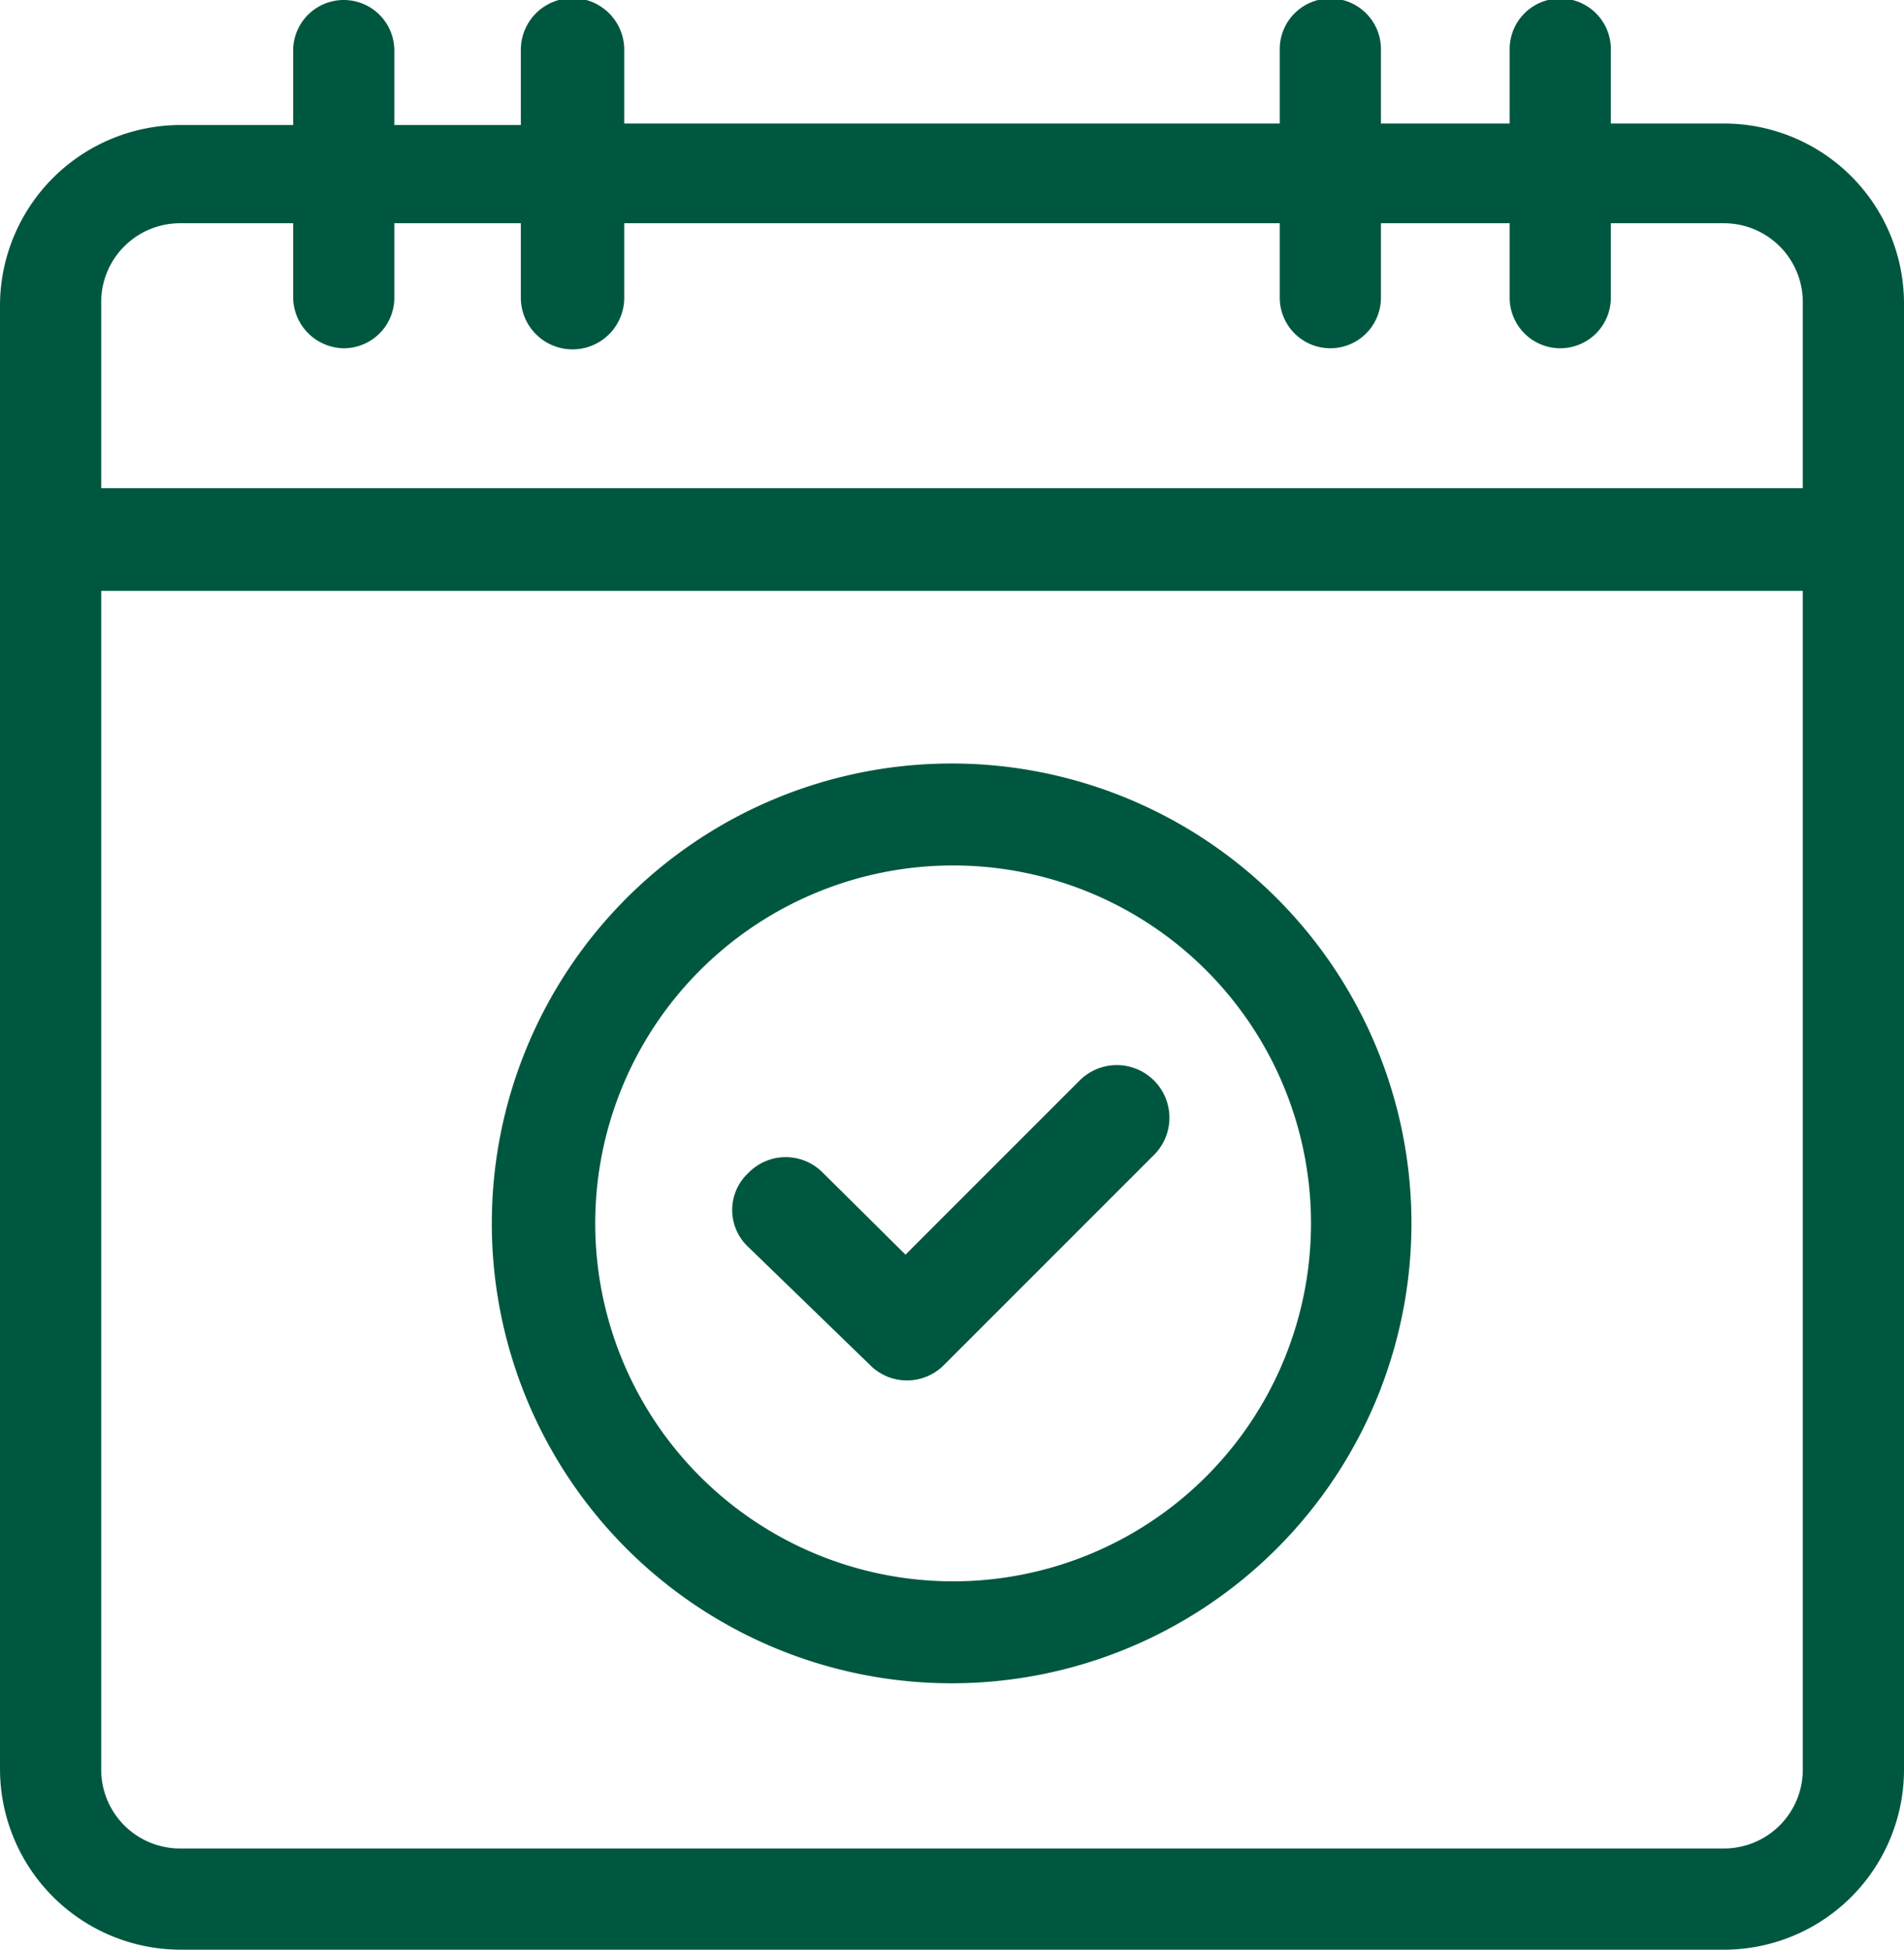 <svg xmlns="http://www.w3.org/2000/svg" width="25.59" height="26.2" viewBox="0 0 25.59 26.2">
<defs>
  <style>
    .cls-1 {
      fill: #005740;
    }
  </style>
</defs>
<path class="cls-1" d="M11.69,18.34a.7.7,0,0,0,1,0l2.82-2.82a.69.69,0,0,0-1-1l-2.34,2.34-1.11-1.1a.7.7,0,0,0-1,0,.68.68,0,0,0,0,1Z"/>
<path class="cls-1" d="M12.8,22.62a6.18,6.18,0,1,0-6.19-6.18A6.18,6.18,0,0,0,12.8,22.62ZM8,16.44a4.81,4.81,0,1,1,4.81,4.81A4.81,4.81,0,0,1,8,16.44Z"/>
<path class="cls-1" d="M23.17,1.66H21.65v-1a.68.68,0,1,0-1.36,0v1H18.56v-1a.68.68,0,1,0-1.36,0v1H8.39v-1A.68.68,0,1,0,7,.68v1H5.3v-1a.68.68,0,0,0-1.36,0v1H2.42A2.43,2.43,0,0,0,0,4.08v19.7A2.43,2.43,0,0,0,2.42,26.2H23.17a2.42,2.42,0,0,0,2.42-2.42V4.08A2.42,2.42,0,0,0,23.17,1.66ZM1.36,7.94H24.23V23.78a1.06,1.06,0,0,1-1.06,1.06H2.42a1.06,1.06,0,0,1-1.06-1.06ZM4.62,4.68A.68.68,0,0,0,5.3,4V3H7V4A.68.68,0,0,0,8.39,4V3H17.2V4a.68.68,0,0,0,1.36,0V3h1.73V4a.68.68,0,0,0,1.36,0V3h1.52a1.06,1.06,0,0,1,1.06,1.06v2.5H1.36V4.08A1.06,1.06,0,0,1,2.42,3H3.94V4A.69.69,0,0,0,4.62,4.68Z"/>
</svg>
